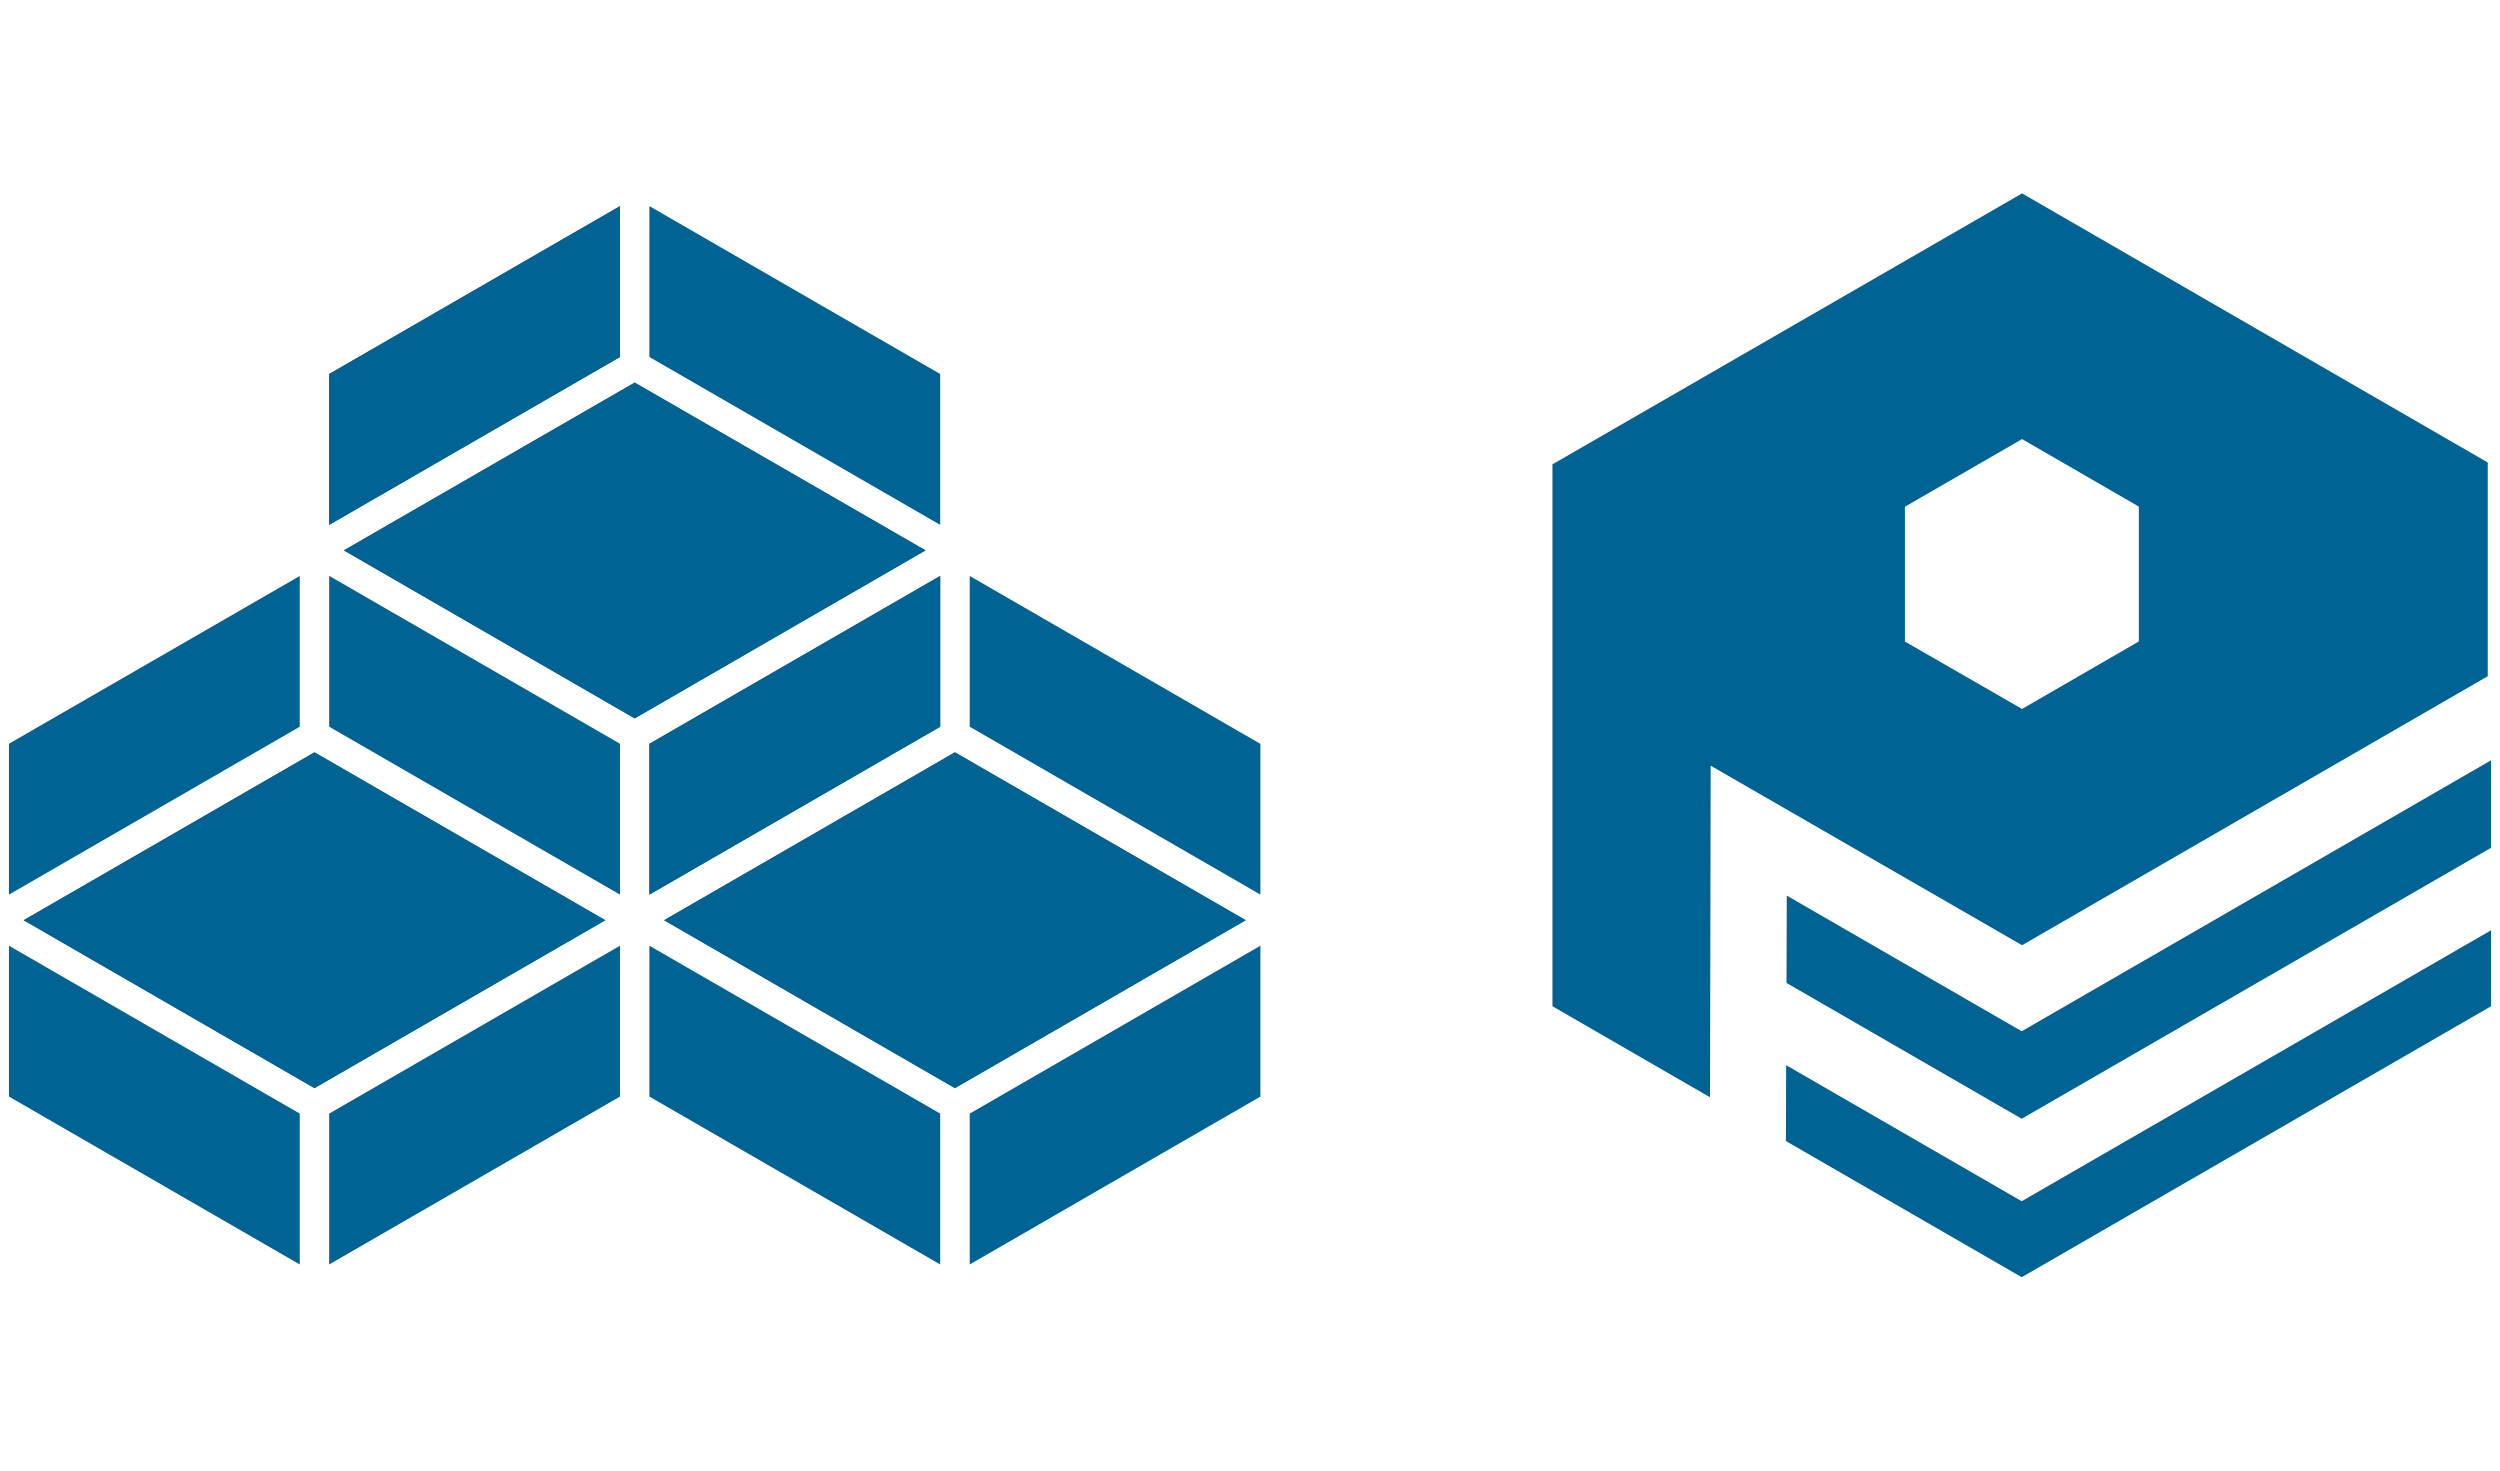<svg id="Layer_1" data-name="Layer 1" xmlns="http://www.w3.org/2000/svg" viewBox="0 0 204 120"><defs><style>.cls-1{fill:#006394;}</style></defs><polygon class="cls-1" points="164.97 84.15 145.8 73.08 145.78 80.21 164.97 91.29 203.27 69.18 203.27 62.04 164.97 84.15"/><polygon class="cls-1" points="126.68 37.89 129.68 36.16 164.97 15.78 126.68 37.89"/><path class="cls-1" d="M155.44,52.35v-11L165,35.83l9.53,5.51v11L165,57.85ZM165,15.78,129.68,36.16l-3,1.73V82.11l12.86,7.43.05-27.06L165,77.13l38-21.95V37.74Z"/><polygon class="cls-1" points="164.97 98.02 145.75 86.92 145.73 93.11 164.97 104.22 203.27 82.11 203.27 75.91 164.97 98.02"/><polygon class="cls-1" points="26.86 30.52 26.86 42.83 50.59 29.13 50.59 16.82 26.86 30.52"/><polygon class="cls-1" points="76.72 59.3 52.99 73 52.99 60.7 76.72 47 76.72 59.3"/><polygon class="cls-1" points="26.86 30.52 26.86 42.83 50.59 29.13 50.59 16.82 26.86 30.52"/><polygon class="cls-1" points="0.73 60.69 0.73 73 24.46 59.3 24.46 47 0.73 60.69"/><polygon class="cls-1" points="50.59 77.17 50.59 89.48 26.86 103.18 26.86 90.87 50.59 77.17"/><polygon class="cls-1" points="79.13 90.87 79.13 103.18 102.85 89.48 102.85 77.17 79.13 90.87"/><polygon class="cls-1" points="76.72 46.99 76.72 59.3 52.99 73 52.99 60.69 76.72 46.99"/><polygon class="cls-1" points="52.99 29.13 76.72 42.83 76.72 30.52 52.99 16.82 52.99 29.13"/><polygon class="cls-1" points="1.93 75.09 25.66 88.79 49.39 75.09 25.66 61.39 1.93 75.09"/><polygon class="cls-1" points="50.59 60.69 50.59 73 26.86 59.3 26.86 46.99 50.59 60.69"/><polygon class="cls-1" points="0.73 89.48 24.46 103.18 24.46 90.87 0.73 77.17 0.73 89.48"/><polygon class="cls-1" points="76.72 103.18 52.99 89.48 52.99 77.17 76.72 90.87 76.72 103.18"/><polygon class="cls-1" points="79.13 59.3 102.85 73 102.85 60.7 79.13 47 79.13 59.3"/><polygon class="cls-1" points="101.65 75.09 77.92 88.79 54.19 75.09 77.92 61.39 101.65 75.09"/><polygon class="cls-1" points="75.52 44.91 51.79 58.62 28.06 44.91 51.79 31.22 75.52 44.91"/><polygon class="cls-1" points="1.93 75.09 25.66 88.79 49.39 75.09 25.66 61.39 1.93 75.09"/><polygon class="cls-1" points="75.52 44.91 51.79 58.62 28.06 44.91 51.79 31.22 75.52 44.91"/><polygon class="cls-1" points="101.65 75.09 77.92 88.79 54.19 75.09 77.92 61.39 101.65 75.09"/></svg>